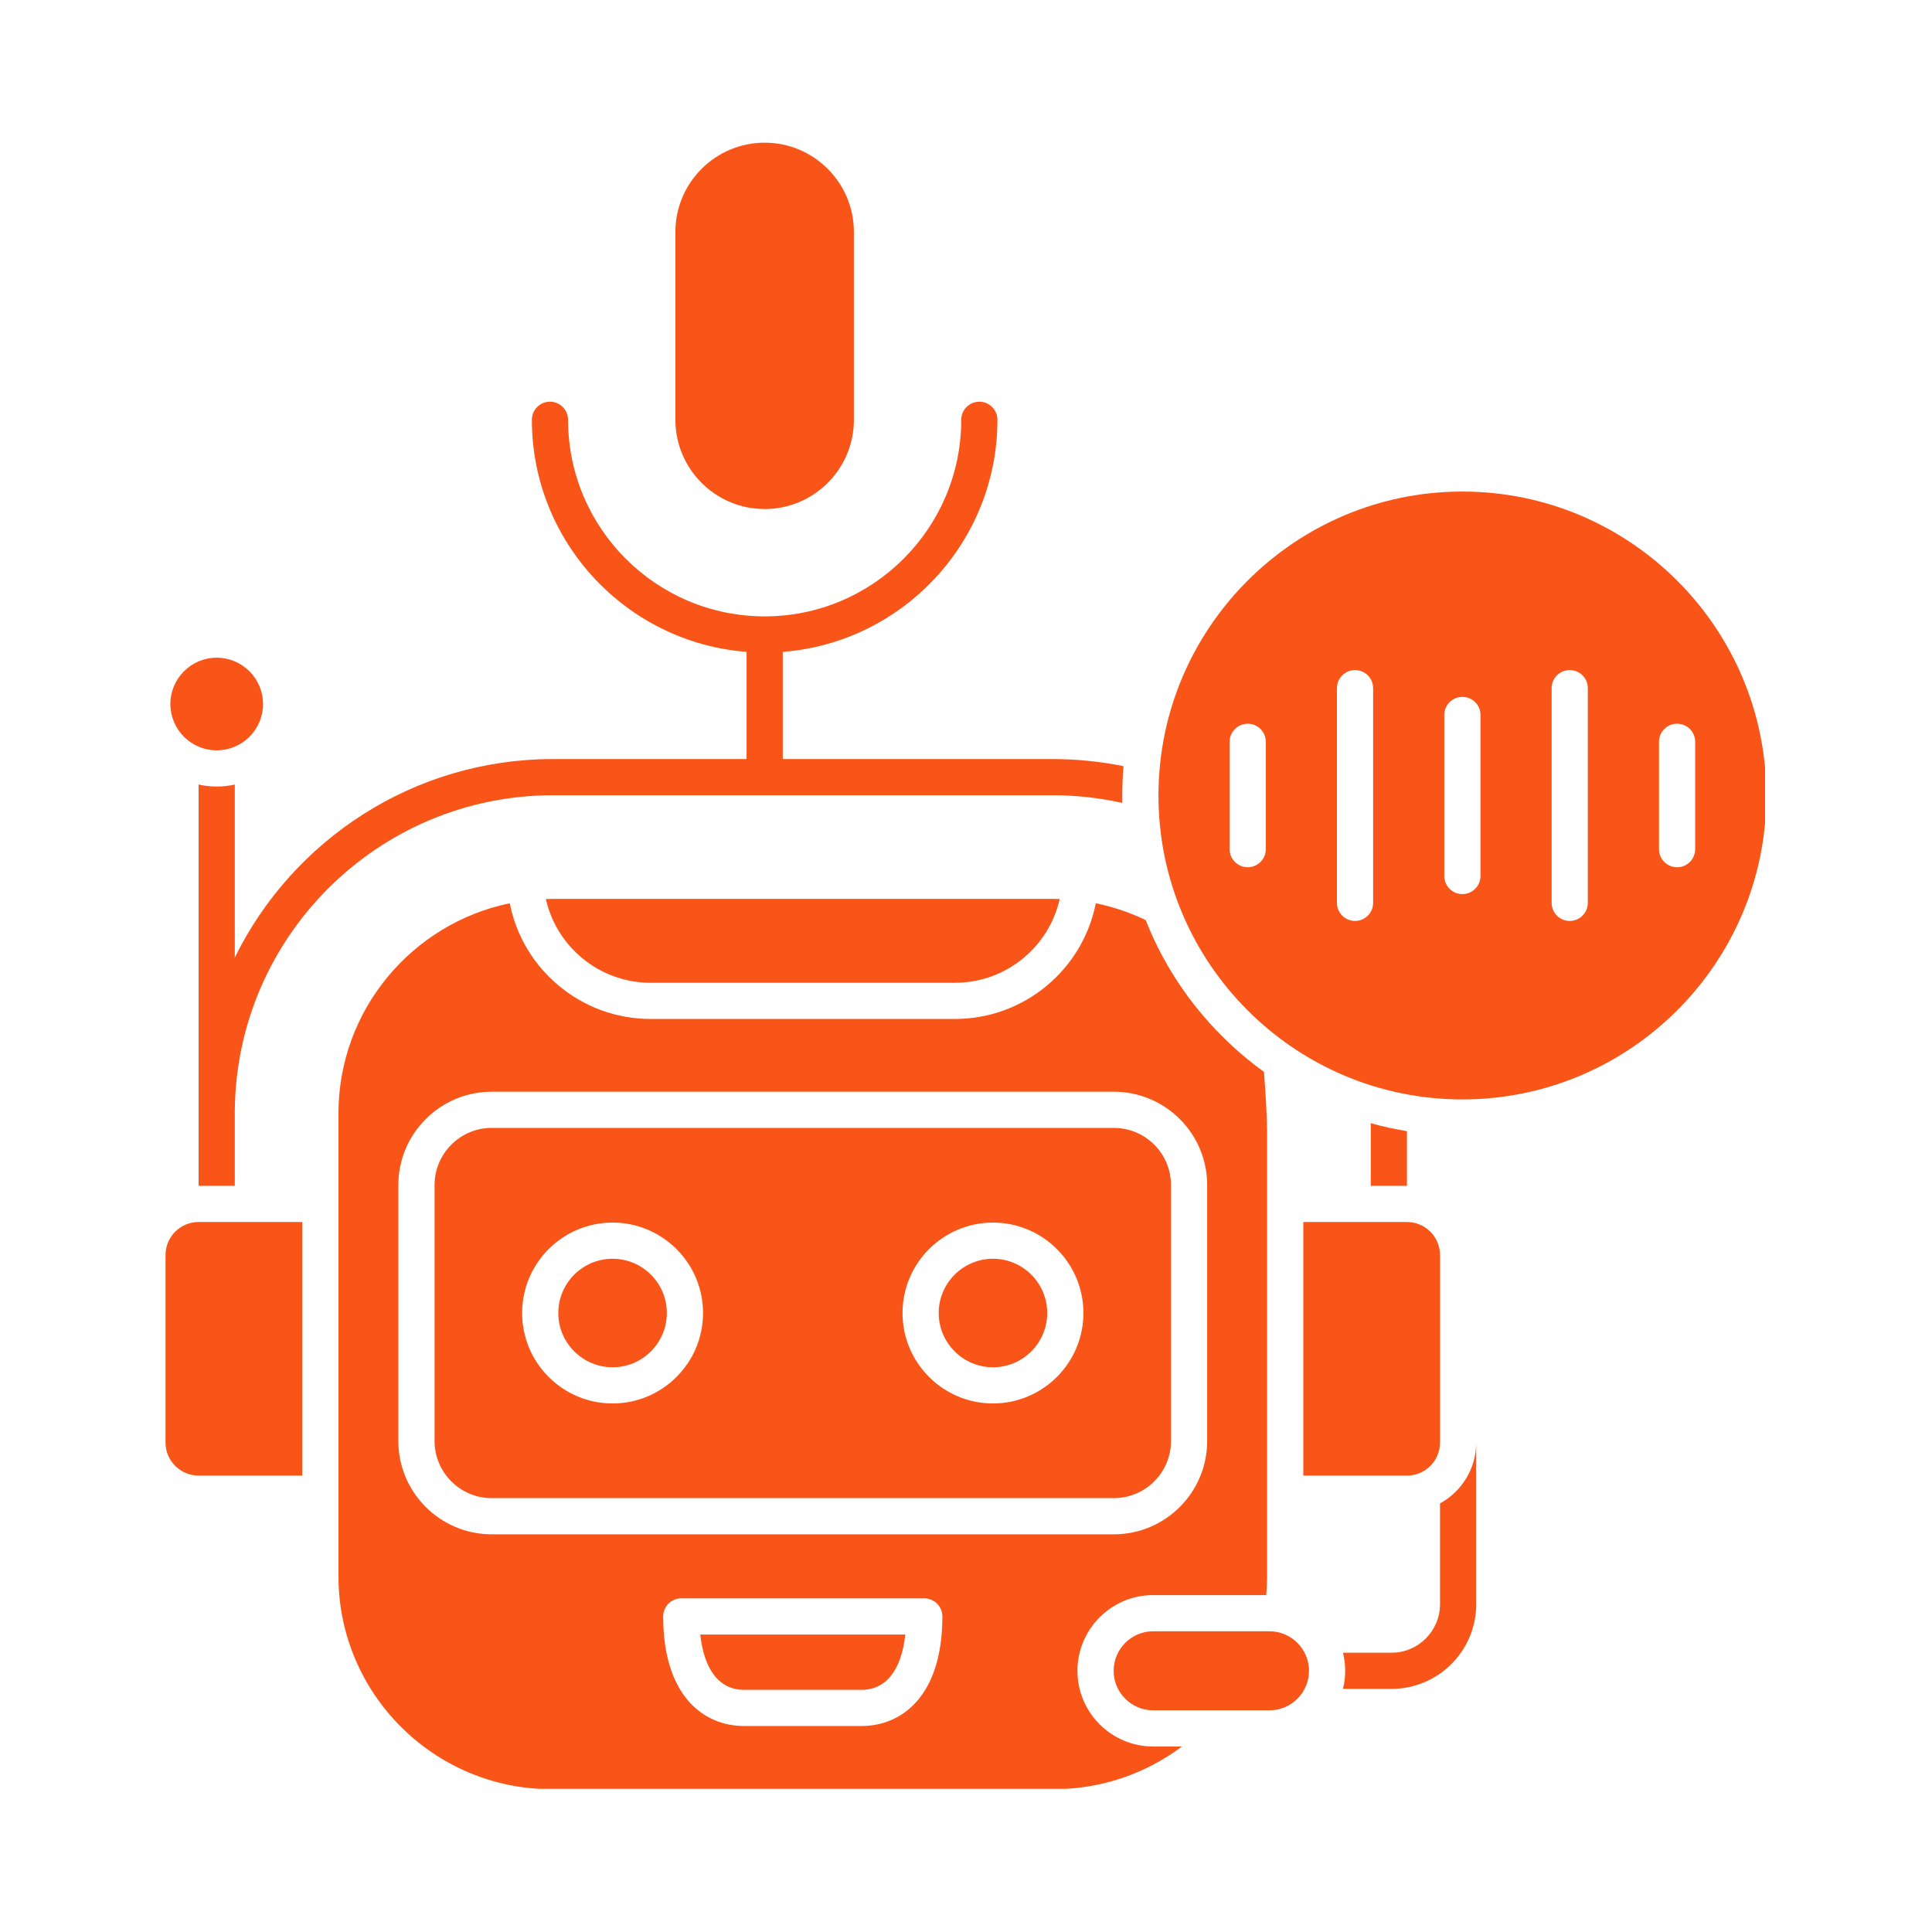 <svg xmlns="http://www.w3.org/2000/svg" xmlns:xlink="http://www.w3.org/1999/xlink" width="500" zoomAndPan="magnify" viewBox="0 0 375 375" height="500" preserveAspectRatio="xMidYMid meet" version="1.0"><defs><clipPath id="7ad0ff28d8"><path d="M 32.098 237 L 59 237 L 59 287 L 32.098 287 Z M 32.098 237 " clip-rule="nonzero"/></clipPath><clipPath id="992ade565f"><path d="M 224 95 L 342.598 95 L 342.598 214 L 224 214 Z M 224 95 " clip-rule="nonzero"/></clipPath><clipPath id="4ccae57929"><path d="M 65 175 L 246 175 L 246 347.207 L 65 347.207 Z M 65 175 " clip-rule="nonzero"/></clipPath><clipPath id="d1453c0093"><path d="M 131 27.707 L 166 27.707 L 166 99 L 131 99 Z M 131 27.707 " clip-rule="nonzero"/></clipPath></defs><path fill="#fa5518" d="M 204.297 154.355 C 208.875 154.355 213.422 154.859 217.844 155.852 C 217.836 155.371 217.832 154.887 217.832 154.402 C 217.832 152.496 217.91 150.602 218.07 148.719 L 218.07 148.715 C 213.559 147.797 208.941 147.332 204.297 147.332 L 151.934 147.332 L 151.934 126.527 C 175.211 124.727 193.602 105.211 193.602 81.48 C 193.602 79.543 192.027 77.969 190.09 77.969 C 188.152 77.969 186.578 79.543 186.578 81.48 C 186.578 102.523 169.461 119.637 148.422 119.637 C 127.379 119.637 110.262 102.523 110.262 81.48 C 110.262 79.543 108.688 77.969 106.75 77.969 C 104.809 77.969 103.238 79.543 103.238 81.48 C 103.238 105.215 121.629 124.73 144.906 126.527 L 144.906 147.332 L 107.336 147.332 C 80.262 147.332 56.789 163.055 45.574 185.852 L 45.574 152.277 C 44.445 152.531 43.27 152.664 42.062 152.664 C 40.855 152.664 39.68 152.531 38.551 152.277 L 38.551 230.168 L 45.574 230.168 L 45.574 216.117 C 45.574 215.988 45.574 215.852 45.574 215.723 C 45.789 181.848 73.41 154.355 107.336 154.355 Z M 204.297 154.355 " fill-opacity="1" fill-rule="nonzero"/><path fill="#fa5518" d="M 266.062 218.012 L 266.062 230.168 L 273.086 230.168 L 273.086 219.555 C 270.707 219.168 268.363 218.652 266.062 218.012 Z M 266.062 218.012 " fill-opacity="1" fill-rule="nonzero"/><path fill="#fa5518" d="M 279.508 291.805 L 279.508 311.375 C 279.508 316.566 275.285 320.789 270.094 320.789 L 260.672 320.789 C 260.949 321.918 261.098 323.094 261.098 324.301 C 261.098 325.512 260.949 326.688 260.672 327.812 L 270.094 327.812 C 279.156 327.812 286.531 320.441 286.531 311.375 L 286.531 279.996 C 286.531 285.086 283.688 289.523 279.508 291.805 Z M 279.508 291.805 " fill-opacity="1" fill-rule="nonzero"/><path fill="#fa5518" d="M 248.242 316.855 C 248.125 316.836 248.008 316.809 247.895 316.777 C 247.41 316.68 246.914 316.629 246.402 316.629 L 223.828 316.629 C 219.598 316.629 216.156 320.074 216.156 324.301 C 216.156 328.531 219.598 331.973 223.828 331.973 L 246.402 331.973 C 250.633 331.973 254.074 328.531 254.074 324.301 C 254.074 320.707 251.59 317.68 248.242 316.855 Z M 248.242 316.855 " fill-opacity="1" fill-rule="nonzero"/><path fill="#fa5518" d="M 107.336 174.473 C 106.871 174.473 106.41 174.48 105.949 174.5 C 108.051 183.848 116.41 190.758 126.297 190.758 L 185.34 190.758 C 195.227 190.758 203.586 183.848 205.688 174.496 C 205.227 174.48 204.762 174.473 204.297 174.473 Z M 107.336 174.473 " fill-opacity="1" fill-rule="nonzero"/><g clip-path="url(#7ad0ff28d8)"><path fill="#fa5518" d="M 32.129 243.602 L 32.129 279.996 C 32.129 283.535 35.004 286.41 38.543 286.41 L 58.668 286.41 L 58.668 237.191 L 38.543 237.191 C 35.004 237.191 32.129 240.066 32.129 243.602 Z M 32.129 243.602 " fill-opacity="1" fill-rule="nonzero"/></g><path fill="#fa5518" d="M 252.969 286.41 L 273.094 286.41 C 276.629 286.41 279.508 283.535 279.508 279.996 L 279.508 243.602 C 279.508 240.066 276.629 237.191 273.094 237.191 L 252.969 237.191 Z M 252.969 286.41 " fill-opacity="1" fill-rule="nonzero"/><path fill="#fa5518" d="M 42.062 145.641 C 47.02 145.641 51.055 141.609 51.055 136.652 C 51.055 131.691 47.02 127.66 42.062 127.66 C 37.105 127.66 33.07 131.691 33.07 136.652 C 33.07 141.609 37.105 145.641 42.062 145.641 Z M 42.062 145.641 " fill-opacity="1" fill-rule="nonzero"/><g clip-path="url(#992ade565f)"><path fill="#fa5518" d="M 283.848 95.41 C 251.32 95.41 224.855 121.875 224.855 154.402 C 224.855 186.934 251.32 213.398 283.848 213.398 C 316.379 213.398 342.844 186.934 342.844 154.402 C 342.844 121.875 316.379 95.41 283.848 95.41 Z M 245.691 164.82 C 245.691 166.762 244.117 168.332 242.18 168.332 C 240.238 168.332 238.668 166.762 238.668 164.82 L 238.668 143.988 C 238.668 142.047 240.238 140.473 242.18 140.473 C 244.117 140.473 245.691 142.047 245.691 143.988 Z M 266.523 175.238 C 266.523 177.18 264.953 178.754 263.012 178.754 C 261.074 178.754 259.5 177.18 259.5 175.238 L 259.5 133.57 C 259.5 131.629 261.074 130.059 263.012 130.059 C 264.953 130.059 266.523 131.629 266.523 133.57 Z M 287.363 170.031 C 287.363 171.969 285.789 173.543 283.848 173.543 C 281.91 173.543 280.336 171.969 280.336 170.031 L 280.336 138.777 C 280.336 136.836 281.91 135.266 283.848 135.266 C 285.789 135.266 287.363 136.836 287.363 138.777 Z M 308.195 175.238 C 308.195 177.18 306.625 178.754 304.684 178.754 C 302.746 178.754 301.172 177.18 301.172 175.238 L 301.172 133.57 C 301.172 131.629 302.746 130.059 304.684 130.059 C 306.625 130.059 308.195 131.629 308.195 133.57 Z M 325.52 168.332 C 323.578 168.332 322.008 166.762 322.008 164.82 L 322.008 143.988 C 322.008 142.047 323.578 140.473 325.52 140.473 C 327.461 140.473 329.031 142.047 329.031 143.988 L 329.031 164.82 C 329.031 166.762 327.461 168.332 325.52 168.332 Z M 325.52 168.332 " fill-opacity="1" fill-rule="nonzero"/></g><g clip-path="url(#4ccae57929)"><path fill="#fa5518" d="M 209.133 324.301 C 209.133 316.199 215.727 309.605 223.828 309.605 L 245.777 309.605 C 245.887 308.375 245.941 307.156 245.941 305.953 L 245.941 290.012 C 245.941 289.984 245.941 289.953 245.941 289.922 C 245.941 289.895 245.941 289.863 245.941 289.832 L 245.941 233.77 C 245.941 233.738 245.941 233.711 245.941 233.68 C 245.941 233.648 245.941 233.617 245.941 233.59 L 245.941 219.543 C 245.941 217.527 245.719 212.863 245.336 208.043 C 242.461 205.969 239.727 203.645 237.168 201.086 C 230.648 194.566 225.66 186.926 222.387 178.598 C 220.969 177.91 219.508 177.305 218.035 176.793 C 216.289 176.184 214.504 175.691 212.695 175.32 C 210.16 188.188 198.805 197.781 185.34 197.781 L 126.297 197.781 C 112.828 197.781 101.477 188.188 98.945 175.324 C 79.992 179.219 65.695 196.031 65.695 216.121 L 65.695 305.957 C 65.695 328.742 84.23 347.277 107.012 347.277 L 204.621 347.277 C 213.629 347.277 222.312 344.328 229.41 338.996 L 223.828 338.996 C 215.727 338.996 209.133 332.406 209.133 324.301 Z M 167.25 335.016 L 144.387 335.016 C 136.812 335.016 128.723 329.43 128.723 313.75 C 128.723 311.812 130.293 310.238 132.234 310.238 L 179.402 310.238 C 181.344 310.238 182.914 311.812 182.914 313.75 C 182.914 329.43 174.824 335.016 167.25 335.016 Z M 95.434 297.809 C 85.449 297.809 77.32 289.688 77.32 279.695 L 77.32 230.016 C 77.32 220.027 85.449 211.902 95.434 211.902 L 216.199 211.902 C 226.188 211.902 234.312 220.027 234.312 230.016 L 234.312 279.695 C 234.312 289.688 226.188 297.809 216.199 297.809 Z M 95.434 297.809 " fill-opacity="1" fill-rule="nonzero"/></g><path fill="#fa5518" d="M 144.387 327.992 L 167.25 327.992 C 171.984 327.992 174.98 324.133 175.715 317.262 L 135.922 317.262 C 136.656 324.133 139.648 327.992 144.387 327.992 Z M 144.387 327.992 " fill-opacity="1" fill-rule="nonzero"/><path fill="#fa5518" d="M 227.289 279.695 L 227.289 230.016 C 227.289 223.902 222.316 218.926 216.199 218.926 L 95.434 218.926 C 89.32 218.926 84.348 223.902 84.348 230.016 L 84.348 279.695 C 84.348 285.812 89.32 290.785 95.434 290.785 L 216.199 290.785 C 222.316 290.785 227.289 285.812 227.289 279.695 Z M 118.902 272.41 C 109.219 272.41 101.344 264.535 101.344 254.855 C 101.344 245.176 109.219 237.301 118.902 237.301 C 128.582 237.301 136.457 245.176 136.457 254.855 C 136.457 264.535 128.582 272.41 118.902 272.41 Z M 192.734 272.41 C 183.055 272.41 175.18 264.535 175.18 254.855 C 175.18 245.176 183.055 237.301 192.734 237.301 C 202.414 237.301 210.289 245.176 210.289 254.855 C 210.289 264.535 202.414 272.41 192.734 272.41 Z M 192.734 272.41 " fill-opacity="1" fill-rule="nonzero"/><path fill="#fa5518" d="M 118.902 244.324 C 113.094 244.324 108.367 249.051 108.367 254.855 C 108.367 260.664 113.094 265.387 118.902 265.387 C 124.707 265.387 129.434 260.664 129.434 254.855 C 129.434 249.051 124.707 244.324 118.902 244.324 Z M 118.902 244.324 " fill-opacity="1" fill-rule="nonzero"/><path fill="#fa5518" d="M 192.734 244.324 C 186.93 244.324 182.203 249.051 182.203 254.855 C 182.203 260.664 186.93 265.387 192.734 265.387 C 198.543 265.387 203.266 260.664 203.266 254.855 C 203.266 249.051 198.543 244.324 192.734 244.324 Z M 192.734 244.324 " fill-opacity="1" fill-rule="nonzero"/><g clip-path="url(#d1453c0093)"><path fill="#fa5518" d="M 148.422 98.805 C 157.973 98.805 165.742 91.031 165.742 81.48 L 165.742 45.016 C 165.742 35.469 157.973 27.695 148.422 27.695 C 138.867 27.695 131.094 35.469 131.094 45.016 L 131.094 81.48 C 131.094 91.031 138.867 98.805 148.422 98.805 Z M 148.422 98.805 " fill-opacity="1" fill-rule="nonzero"/></g></svg>